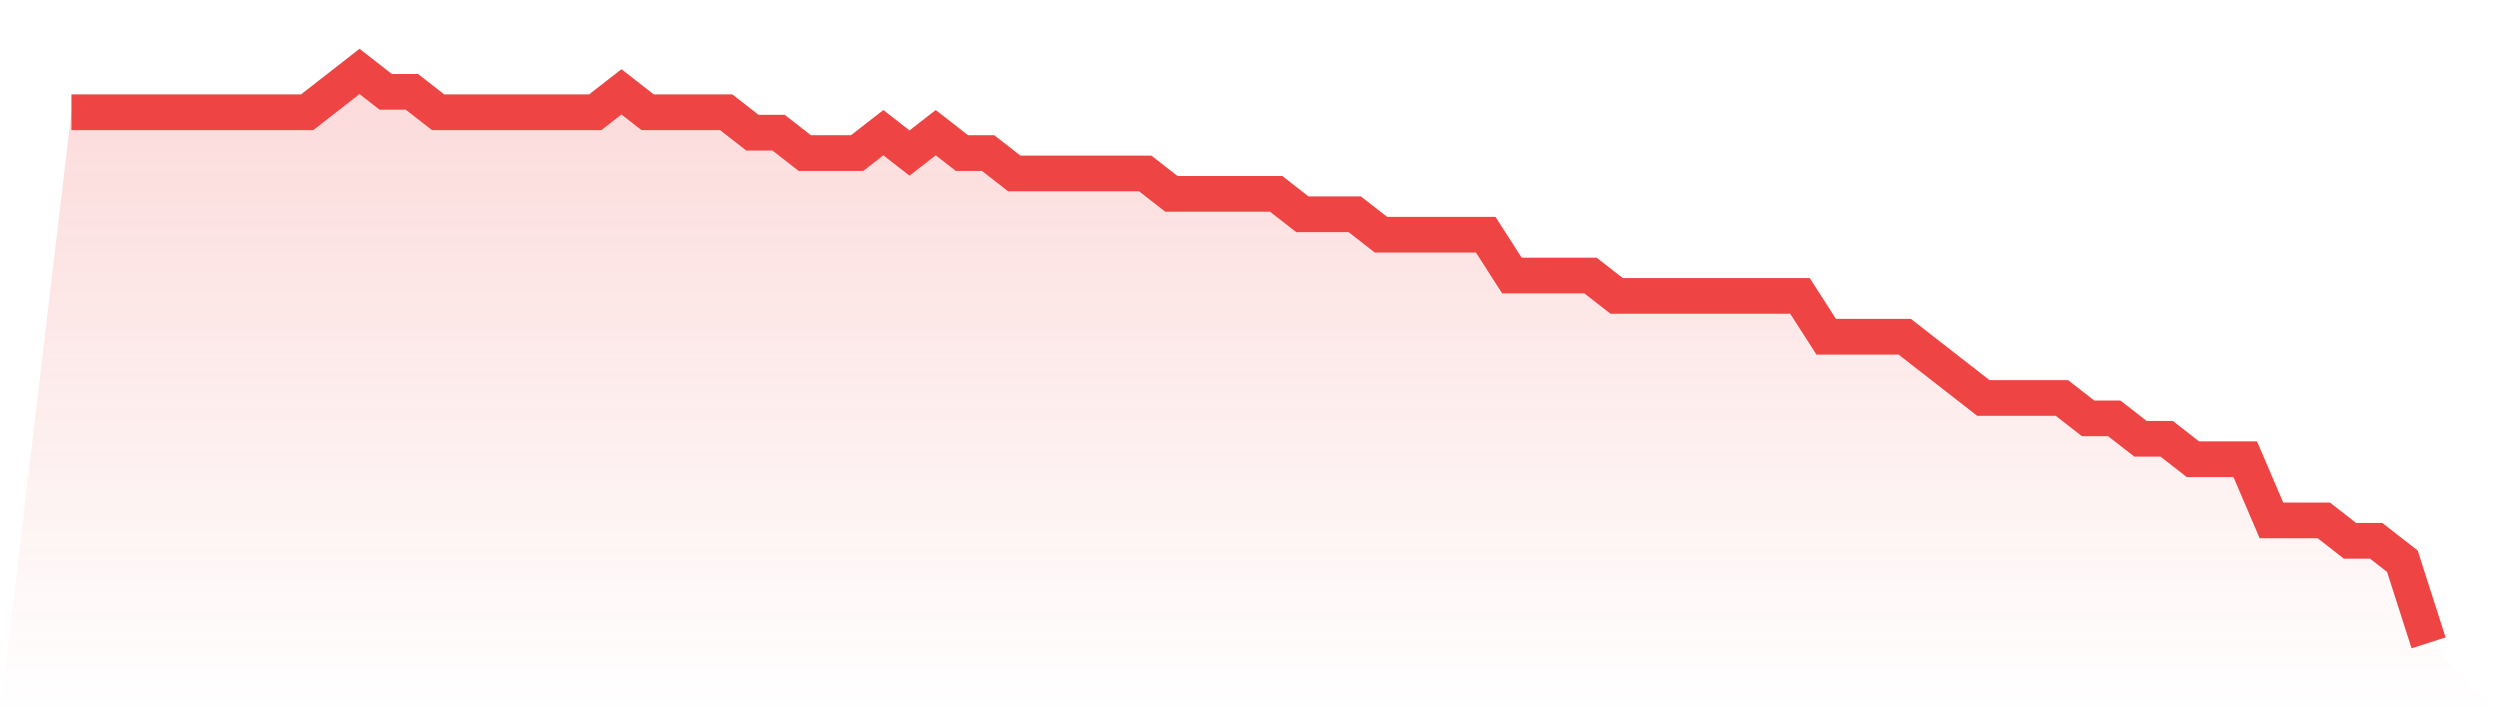 <svg viewBox="0 0 140 40" xmlns="http://www.w3.org/2000/svg">
<defs>
<linearGradient id="gradient" x1="0" x2="0" y1="0" y2="1">
<stop offset="0%" stop-color="#ef4444" stop-opacity="0.2"/>
<stop offset="100%" stop-color="#ef4444" stop-opacity="0"/>
</linearGradient>
</defs>
<path d="M4,6.286 L4,6.286 L5.467,6.286 L6.933,6.286 L8.4,6.286 L9.867,6.286 L11.333,6.286 L12.8,6.286 L14.267,6.286 L15.733,6.286 L17.2,6.286 L18.667,5.143 L20.133,4 L21.6,5.143 L23.067,5.143 L24.533,6.286 L26,6.286 L27.467,6.286 L28.933,6.286 L30.4,6.286 L31.867,6.286 L33.333,6.286 L34.8,5.143 L36.267,6.286 L37.733,6.286 L39.2,6.286 L40.667,6.286 L42.133,7.429 L43.6,7.429 L45.067,8.571 L46.533,8.571 L48,8.571 L49.467,7.429 L50.933,8.571 L52.4,7.429 L53.867,8.571 L55.333,8.571 L56.8,9.714 L58.267,9.714 L59.733,9.714 L61.2,9.714 L62.667,9.714 L64.133,9.714 L65.6,10.857 L67.067,10.857 L68.533,10.857 L70,10.857 L71.467,10.857 L72.933,12 L74.4,12 L75.867,12 L77.333,13.143 L78.8,13.143 L80.267,13.143 L81.733,13.143 L83.2,13.143 L84.667,15.429 L86.133,15.429 L87.6,15.429 L89.067,15.429 L90.533,16.571 L92,16.571 L93.467,16.571 L94.933,16.571 L96.4,16.571 L97.867,16.571 L99.333,16.571 L100.8,16.571 L102.267,18.857 L103.733,18.857 L105.2,18.857 L106.667,18.857 L108.133,20 L109.6,21.143 L111.067,22.286 L112.533,22.286 L114,22.286 L115.467,22.286 L116.933,23.429 L118.4,23.429 L119.867,24.571 L121.333,24.571 L122.8,25.714 L124.267,25.714 L125.733,25.714 L127.2,29.143 L128.667,29.143 L130.133,29.143 L131.6,30.286 L133.067,30.286 L134.533,31.429 L136,36 L140,40 L0,40 z" fill="url(#gradient)"/>
<path d="M4,6.286 L4,6.286 L5.467,6.286 L6.933,6.286 L8.4,6.286 L9.867,6.286 L11.333,6.286 L12.8,6.286 L14.267,6.286 L15.733,6.286 L17.2,6.286 L18.667,5.143 L20.133,4 L21.6,5.143 L23.067,5.143 L24.533,6.286 L26,6.286 L27.467,6.286 L28.933,6.286 L30.4,6.286 L31.867,6.286 L33.333,6.286 L34.8,5.143 L36.267,6.286 L37.733,6.286 L39.2,6.286 L40.667,6.286 L42.133,7.429 L43.6,7.429 L45.067,8.571 L46.533,8.571 L48,8.571 L49.467,7.429 L50.933,8.571 L52.4,7.429 L53.867,8.571 L55.333,8.571 L56.8,9.714 L58.267,9.714 L59.733,9.714 L61.2,9.714 L62.667,9.714 L64.133,9.714 L65.6,10.857 L67.067,10.857 L68.533,10.857 L70,10.857 L71.467,10.857 L72.933,12 L74.4,12 L75.867,12 L77.333,13.143 L78.8,13.143 L80.267,13.143 L81.733,13.143 L83.2,13.143 L84.667,15.429 L86.133,15.429 L87.6,15.429 L89.067,15.429 L90.533,16.571 L92,16.571 L93.467,16.571 L94.933,16.571 L96.4,16.571 L97.867,16.571 L99.333,16.571 L100.8,16.571 L102.267,18.857 L103.733,18.857 L105.2,18.857 L106.667,18.857 L108.133,20 L109.6,21.143 L111.067,22.286 L112.533,22.286 L114,22.286 L115.467,22.286 L116.933,23.429 L118.4,23.429 L119.867,24.571 L121.333,24.571 L122.8,25.714 L124.267,25.714 L125.733,25.714 L127.2,29.143 L128.667,29.143 L130.133,29.143 L131.6,30.286 L133.067,30.286 L134.533,31.429 L136,36" fill="none" stroke="#ef4444" stroke-width="2"/>
</svg>